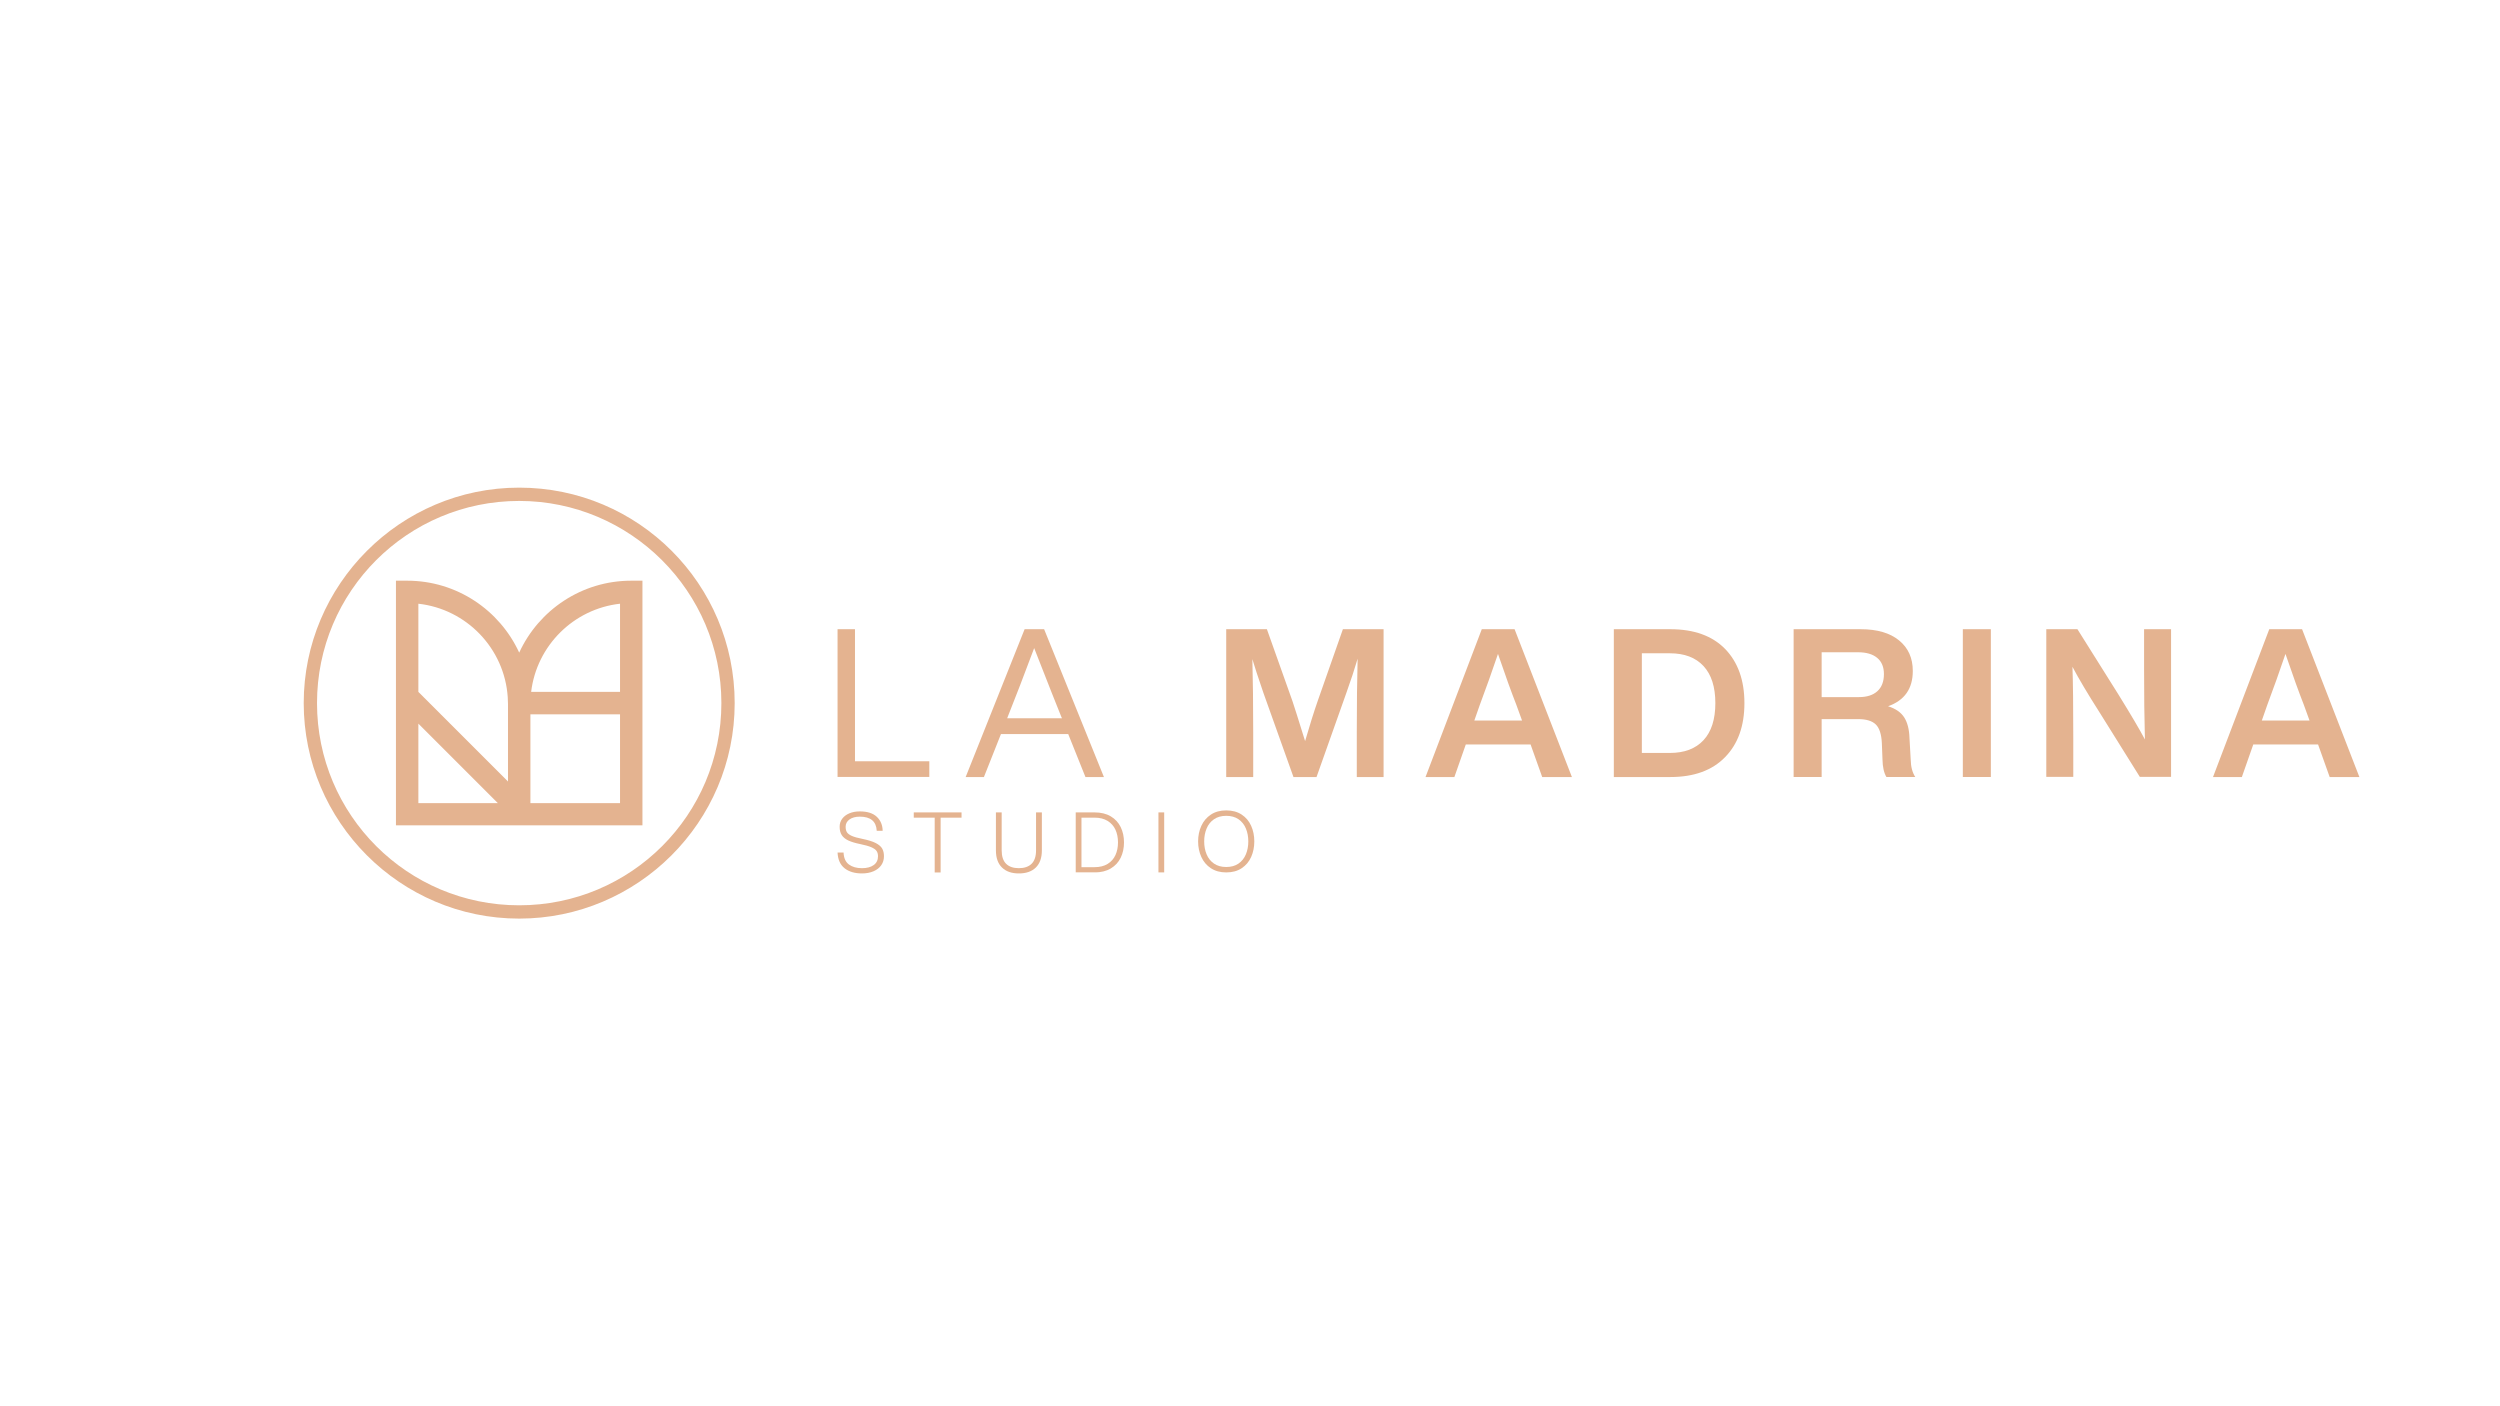<svg xmlns="http://www.w3.org/2000/svg" xmlns:xlink="http://www.w3.org/1999/xlink" width="1920" zoomAndPan="magnify" viewBox="0 0 1440 810" height="1080" preserveAspectRatio="xMidYMid meet" version="1.0"><defs><clipPath id="e8f60c4538"><path d="M 482.43 362.426 L 492.473 362.426 L 492.473 438.484 L 482.43 438.484 Z M 482.43 438.484 L 535.293 438.484 L 535.293 447.574 L 482.43 447.574 Z M 482.43 438.484 " clip-rule="nonzero"/></clipPath><clipPath id="9e569190cb"><path d="M 556.219 362.426 L 635.859 362.426 L 635.859 447.672 L 556.219 447.672 Z M 556.219 362.426 " clip-rule="nonzero"/></clipPath><clipPath id="23a1f2127d"><path d="M 580.496 412.773 L 580.133 413.734 L 611.703 413.734 L 611.223 412.656 C 609.234 407.793 604.051 394.676 595.684 373.309 C 590.02 388.461 584.957 401.613 580.496 412.773 M 635.859 447.574 L 625.219 447.574 L 615.293 422.816 L 576.551 422.816 L 566.738 447.574 L 556.219 447.574 L 590.176 362.426 L 601.418 362.426 Z M 635.859 447.574 " clip-rule="nonzero"/></clipPath><clipPath id="e1a0b631a1"><path d="M 706.297 362.426 L 797 362.426 L 797 447.906 L 706.297 447.906 Z M 706.297 362.426 " clip-rule="nonzero"/></clipPath><clipPath id="1fe736f0c1"><path d="M 759.277 402.965 L 773.504 362.426 L 796.941 362.426 L 796.941 447.574 L 781.512 447.574 L 781.512 421.625 C 781.512 405.68 781.672 391.609 781.992 379.406 C 780.238 385.387 778.086 391.926 775.535 399.02 L 758.316 447.574 L 745.039 447.574 L 727.699 399.02 C 724.672 390.168 722.555 383.711 721.363 379.648 C 721.68 391.766 721.844 405.762 721.844 421.625 L 721.844 447.574 L 706.297 447.574 L 706.297 362.426 L 729.734 362.426 L 744.441 403.805 C 745.402 406.594 747.832 414.289 751.738 426.883 C 754.289 418.031 756.801 410.059 759.27 402.965 " clip-rule="nonzero"/></clipPath><clipPath id="958c1e73bd"><path d="M 821.102 362.426 L 905.738 362.426 L 905.738 447.723 L 821.102 447.723 Z M 821.102 362.426 " clip-rule="nonzero"/></clipPath><clipPath id="3184c26ab4"><path d="M 852.43 405.836 L 849.203 415.047 L 876.707 415.047 L 873.363 405.836 C 870.57 398.742 867.062 389.016 862.84 376.656 C 859.492 386.539 856.02 396.266 852.438 405.836 M 905.418 447.574 L 888.309 447.574 L 881.613 428.801 L 844.301 428.801 L 837.723 447.574 L 821.102 447.574 L 853.508 362.426 L 872.402 362.426 Z M 905.418 447.574 " clip-rule="nonzero"/></clipPath><clipPath id="f72b550871"><path d="M 228.066 334.477 L 370.051 334.477 L 370.051 475.926 L 228.066 475.926 Z M 228.066 334.477 " clip-rule="nonzero"/></clipPath><clipPath id="dad745fb7b"><path d="M 357.137 398.531 L 305.941 398.531 C 309.117 371.891 330.426 350.711 357.137 347.742 Z M 357.137 462.609 L 305.516 462.609 L 305.516 411.469 L 357.137 411.469 Z M 292.602 450.152 L 240.98 398.531 L 240.98 347.742 C 268.711 350.82 290.605 373.516 292.457 401.574 L 292.602 405.465 Z M 240.98 462.609 L 240.98 416.816 L 286.773 462.609 Z M 363.594 334.477 C 334.98 334.477 310.277 351.488 299.062 375.914 C 287.84 351.488 263.141 334.477 234.527 334.477 L 228.066 334.477 L 228.066 475.523 L 370.051 475.523 L 370.051 334.477 Z M 363.594 334.477 " clip-rule="nonzero"/></clipPath><clipPath id="6dbdbeb79f"><path d="M 929.566 362.426 L 1004.785 362.426 L 1004.785 447.637 L 929.566 447.637 Z M 929.566 362.426 " clip-rule="nonzero"/></clipPath><clipPath id="3f09486c92"><path d="M 945.707 433.699 L 961.855 433.699 C 970.227 433.699 976.684 431.246 981.227 426.344 C 985.773 421.438 988.043 414.328 988.043 404.996 C 988.043 395.668 985.773 388.559 981.227 383.652 C 976.684 378.746 970.227 376.293 961.855 376.293 L 945.707 376.293 Z M 929.566 362.426 L 962.094 362.426 C 975.73 362.426 986.254 366.215 993.664 373.789 C 1001.078 381.449 1004.785 391.852 1004.785 405.004 C 1004.785 418.16 1001.078 428.516 993.664 436.094 C 986.246 443.75 975.723 447.574 962.094 447.574 L 929.566 447.574 Z M 929.566 362.426 " clip-rule="nonzero"/></clipPath><clipPath id="27bcb7628f"><path d="M 1033.129 362.426 L 1103.477 362.426 L 1103.477 447.832 L 1033.129 447.832 Z M 1033.129 362.426 " clip-rule="nonzero"/></clipPath><clipPath id="c54c78895f"><path d="M 1049.27 375.703 L 1049.27 401.531 L 1070.793 401.531 C 1075.34 401.531 1078.863 400.391 1081.375 398.121 C 1083.887 395.848 1085.141 392.555 1085.141 388.258 C 1085.141 384.191 1083.844 381.078 1081.254 378.926 C 1078.668 376.773 1074.984 375.703 1070.199 375.703 Z M 1099.855 424.969 L 1100.574 437.645 C 1100.652 441.711 1101.535 445.023 1103.207 447.574 L 1086.582 447.574 C 1085.148 445.184 1084.383 441.793 1084.309 437.414 L 1083.949 428.082 C 1083.707 422.898 1082.531 419.293 1080.422 417.262 C 1078.316 415.227 1074.941 414.207 1070.32 414.207 L 1049.27 414.207 L 1049.27 447.574 L 1033.129 447.574 L 1033.129 362.426 L 1071.754 362.426 C 1081.242 362.426 1088.613 364.578 1093.879 368.887 C 1099.145 373.191 1101.77 379.047 1101.77 386.465 C 1101.77 396.672 1097.02 403.445 1087.531 406.797 C 1091.84 408.156 1094.93 410.285 1096.805 413.195 C 1098.68 416.105 1099.691 420.035 1099.855 424.969 " clip-rule="nonzero"/></clipPath><clipPath id="e4d72b82c4"><path d="M 1130.59 362.426 L 1146.73 362.426 L 1146.73 447.574 L 1130.59 447.574 Z M 1130.59 362.426 " clip-rule="nonzero"/></clipPath><clipPath id="0859a837f0"><path d="M 1178.664 362.426 L 1250.816 362.426 L 1250.816 447.773 L 1178.664 447.773 Z M 1178.664 362.426 " clip-rule="nonzero"/></clipPath><clipPath id="61241932ab"><path d="M 1234.988 384.672 L 1234.988 362.426 L 1250.535 362.426 L 1250.535 447.574 L 1232.598 447.574 L 1208.918 409.66 C 1202.461 399.535 1197.398 391.008 1193.73 384.07 C 1194.055 393.004 1194.211 406.75 1194.211 425.328 L 1194.211 447.574 L 1178.664 447.574 L 1178.664 362.426 L 1196.602 362.426 L 1220.402 400.34 C 1227.496 411.812 1232.512 420.348 1235.469 425.93 C 1235.145 414.051 1234.988 400.293 1234.988 384.672 " clip-rule="nonzero"/></clipPath><clipPath id="f96d9d7287"><path d="M 1274.691 362.426 L 1359 362.426 L 1359 447.723 L 1274.691 447.723 Z M 1274.691 362.426 " clip-rule="nonzero"/></clipPath><clipPath id="512c078f28"><path d="M 1306.027 405.836 L 1302.801 415.047 L 1330.297 415.047 L 1326.953 405.836 C 1324.16 398.742 1320.652 389.016 1316.43 376.656 C 1313.086 386.539 1309.613 396.266 1306.027 405.836 M 1359.008 447.574 L 1341.898 447.574 L 1335.203 428.801 L 1297.891 428.801 L 1291.312 447.574 L 1274.691 447.574 L 1307.098 362.426 L 1325.992 362.426 Z M 1359.008 447.574 " clip-rule="nonzero"/></clipPath><clipPath id="e8f164fb5b"><path d="M 174.938 280.879 L 423.188 280.879 L 423.188 529.129 L 174.938 529.129 Z M 174.938 280.879 " clip-rule="nonzero"/></clipPath><clipPath id="7befe53f8d"><path d="M 482.43 467.367 L 509.184 467.367 L 509.184 503.102 L 482.43 503.102 Z M 482.43 467.367 " clip-rule="nonzero"/></clipPath><clipPath id="085bcce7b7"><path d="M 486.512 500.141 C 483.984 498.176 482.625 495.137 482.43 491.043 L 485.891 491.043 C 486.016 494.207 487.043 496.512 488.965 497.938 C 490.883 499.359 493.398 500.074 496.5 500.074 C 499.352 500.074 501.602 499.473 503.25 498.273 C 504.902 497.074 505.727 495.387 505.727 493.203 C 505.727 491.988 505.457 490.977 504.91 490.18 C 504.363 489.387 503.363 488.66 501.91 488.02 C 500.453 487.383 498.316 486.77 495.496 486.191 C 492.648 485.613 490.367 484.93 488.656 484.129 C 486.945 483.324 485.672 482.289 484.855 481.031 C 484.035 479.77 483.633 478.16 483.633 476.199 C 483.633 474.438 484.125 472.895 485.125 471.566 C 486.121 470.238 487.492 469.203 489.25 468.469 C 491.004 467.734 493.016 467.367 495.25 467.367 C 499.578 467.367 502.832 468.402 505.027 470.465 C 507.227 472.527 508.352 475.227 508.41 478.555 L 505 478.555 C 504.715 473.109 501.461 470.395 495.25 470.395 C 492.781 470.395 490.809 470.93 489.316 472 C 487.824 473.074 487.082 474.477 487.082 476.199 C 487.082 477.484 487.32 478.527 487.801 479.32 C 488.281 480.117 489.211 480.836 490.582 481.457 C 491.957 482.082 494.043 482.664 496.824 483.215 C 500.125 483.887 502.668 484.684 504.461 485.613 C 506.25 486.543 507.48 487.609 508.156 488.809 C 508.832 490.008 509.16 491.473 509.16 493.203 C 509.16 495.16 508.637 496.879 507.602 498.363 C 506.566 499.848 505.082 501.012 503.16 501.844 C 501.242 502.676 499.016 503.098 496.488 503.098 C 492.355 503.098 489.023 502.113 486.496 500.141 " clip-rule="nonzero"/></clipPath><clipPath id="e6141529cc"><path d="M 526.332 467.941 L 553.848 467.941 L 553.848 470.961 L 526.332 470.961 Z M 538.383 470.961 L 541.797 470.961 L 541.797 502.523 L 538.383 502.523 Z M 538.383 470.961 " clip-rule="nonzero"/></clipPath><clipPath id="5afb76af51"><path d="M 573.648 467.941 L 600.215 467.941 L 600.215 503.191 L 573.648 503.191 Z M 573.648 467.941 " clip-rule="nonzero"/></clipPath><clipPath id="e0aac6ebaa"><path d="M 577.137 499.688 C 574.812 497.414 573.648 494.117 573.648 489.797 L 573.648 467.941 L 576.965 467.941 L 576.965 489.797 C 576.965 493.281 577.82 495.871 579.535 497.551 C 581.254 499.23 583.691 500.07 586.855 500.07 C 590.023 500.07 592.469 499.23 594.184 497.551 C 595.902 495.871 596.758 493.281 596.758 489.797 L 596.758 467.941 L 600.117 467.941 L 600.117 489.797 C 600.117 494.117 598.953 497.414 596.637 499.688 C 594.32 501.961 591.059 503.102 586.863 503.102 C 582.703 503.102 579.461 501.961 577.145 499.688 " clip-rule="nonzero"/></clipPath><clipPath id="38cdfeb868"><path d="M 619.613 467.941 L 647.527 467.941 L 647.527 502.59 L 619.613 502.59 Z M 619.613 467.941 " clip-rule="nonzero"/></clipPath><clipPath id="fa4dcf537a"><path d="M 630.422 499.492 C 633.426 499.492 635.949 498.871 637.988 497.617 C 640.027 496.363 641.527 494.668 642.504 492.523 C 643.477 490.379 643.965 487.941 643.965 485.219 C 643.965 482.496 643.477 480.066 642.504 477.922 C 641.527 475.777 640.012 474.09 637.98 472.836 C 635.949 471.586 633.426 470.961 630.414 470.961 L 622.926 470.961 L 622.926 499.492 Z M 619.613 467.941 L 630.422 467.941 C 634.133 467.941 637.266 468.703 639.809 470.219 C 642.352 471.734 644.258 473.805 645.523 476.414 C 646.793 479.023 647.422 481.965 647.422 485.227 C 647.422 488.488 646.785 491.43 645.523 494.039 C 644.266 496.648 642.359 498.711 639.809 500.234 C 637.262 501.758 634.133 502.516 630.422 502.516 L 619.613 502.516 Z M 619.613 467.941 " clip-rule="nonzero"/></clipPath><clipPath id="9592cb28b0"><path d="M 667.262 467.941 L 670.578 467.941 L 670.578 502.523 L 667.262 502.523 Z M 667.262 467.941 " clip-rule="nonzero"/></clipPath><clipPath id="703ca3cd26"><path d="M 690.113 466.66 L 722.605 466.66 L 722.605 502.57 L 690.113 502.57 Z M 690.113 466.66 " clip-rule="nonzero"/></clipPath><clipPath id="e4d21eb3f0"><path d="M 695.008 492.094 C 695.93 494.336 697.355 496.113 699.262 497.426 C 701.168 498.738 703.516 499.391 706.297 499.391 C 709.117 499.391 711.48 498.73 713.375 497.426 C 715.273 496.121 716.699 494.336 717.629 492.094 C 718.559 489.852 719.023 487.367 719.023 484.652 C 719.023 481.938 718.559 479.449 717.629 477.215 C 716.699 474.977 715.281 473.195 713.375 471.883 C 711.473 470.57 709.109 469.914 706.297 469.914 C 703.516 469.914 701.168 470.574 699.262 471.883 C 697.355 473.188 695.938 474.973 695.008 477.215 C 694.078 479.457 693.613 481.938 693.613 484.652 C 693.613 487.367 694.078 489.859 695.008 492.094 M 697.461 500.098 C 695.023 498.484 693.195 496.316 691.965 493.609 C 690.734 490.902 690.113 487.914 690.113 484.652 C 690.113 481.391 690.727 478.398 691.965 475.699 C 693.203 473 695.023 470.832 697.461 469.211 C 699.898 467.59 702.84 466.789 706.297 466.789 C 709.785 466.789 712.746 467.59 715.184 469.188 C 717.621 470.785 719.438 472.945 720.66 475.668 C 721.883 478.391 722.48 481.383 722.48 484.645 C 722.48 487.91 721.875 490.91 720.66 493.625 C 719.445 496.34 717.613 498.508 715.184 500.109 C 712.754 501.715 709.785 502.512 706.297 502.512 C 702.84 502.512 699.891 501.699 697.461 500.09 " clip-rule="nonzero"/></clipPath></defs><g clip-path="url(#e8f60c4538)"><path fill="#e4b390" d="M 482.43 362.426 L 535.289 362.426 L 535.289 447.496 L 482.43 447.496 Z M 482.43 362.426 " fill-opacity="1" fill-rule="nonzero"/></g><g clip-path="url(#9e569190cb)"><g clip-path="url(#23a1f2127d)"><path fill="#e4b390" d="M 556.219 362.426 L 635.859 362.426 L 635.859 447.672 L 556.219 447.672 Z M 556.219 362.426 " fill-opacity="1" fill-rule="nonzero"/></g></g><g clip-path="url(#e1a0b631a1)"><g clip-path="url(#1fe736f0c1)"><path fill="#e4b390" d="M 706.297 362.426 L 797.098 362.426 L 797.098 447.574 L 706.297 447.574 Z M 706.297 362.426 " fill-opacity="1" fill-rule="nonzero"/></g></g><g clip-path="url(#958c1e73bd)"><g clip-path="url(#3184c26ab4)"><path fill="#e4b390" d="M 821.102 362.426 L 905.41 362.426 L 905.41 447.723 L 821.102 447.723 Z M 821.102 362.426 " fill-opacity="1" fill-rule="nonzero"/></g></g><g clip-path="url(#f72b550871)"><g clip-path="url(#dad745fb7b)"><path fill="#e4b390" d="M 228.066 334.477 L 370.051 334.477 L 370.051 475.387 L 228.066 475.387 Z M 228.066 334.477 " fill-opacity="1" fill-rule="nonzero"/></g></g><g clip-path="url(#6dbdbeb79f)"><g clip-path="url(#3f09486c92)"><path fill="#e4b390" d="M 929.566 362.426 L 1004.785 362.426 L 1004.785 447.637 L 929.566 447.637 Z M 929.566 362.426 " fill-opacity="1" fill-rule="nonzero"/></g></g><g clip-path="url(#27bcb7628f)"><g clip-path="url(#c54c78895f)"><path fill="#e4b390" d="M 1033.129 362.426 L 1103.203 362.426 L 1103.203 447.559 L 1033.129 447.559 Z M 1033.129 362.426 " fill-opacity="1" fill-rule="nonzero"/></g></g><g clip-path="url(#e4d72b82c4)"><path fill="#e4b390" d="M 1130.59 362.426 L 1146.734 362.426 L 1146.734 447.555 L 1130.59 447.555 Z M 1130.59 362.426 " fill-opacity="1" fill-rule="nonzero"/></g><g clip-path="url(#0859a837f0)"><g clip-path="url(#61241932ab)"><path fill="#e4b390" d="M 1178.664 362.426 L 1250.535 362.426 L 1250.535 447.492 L 1178.664 447.492 Z M 1178.664 362.426 " fill-opacity="1" fill-rule="nonzero"/></g></g><g clip-path="url(#f96d9d7287)"><g clip-path="url(#512c078f28)"><path fill="#e4b390" d="M 1274.691 362.426 L 1359 362.426 L 1359 447.723 L 1274.691 447.723 Z M 1274.691 362.426 " fill-opacity="1" fill-rule="nonzero"/></g></g><g clip-path="url(#e8f164fb5b)"><path fill="#e4b390" d="M 299.059 529.117 C 230.484 529.117 174.938 473.188 174.938 404.996 C 174.938 336.809 230.484 280.879 299.059 280.879 C 367.629 280.879 423.176 336.426 423.176 404.996 C 423.176 473.57 367.246 529.117 299.059 529.117 Z M 299.059 288.539 C 234.699 288.539 182.598 340.641 182.598 404.996 C 182.598 469.355 234.699 521.453 299.059 521.453 C 363.414 521.453 415.516 469.355 415.516 404.996 C 415.516 340.641 363.031 288.539 299.059 288.539 Z M 299.059 288.539 " fill-opacity="1" fill-rule="nonzero"/></g><g clip-path="url(#7befe53f8d)"><g clip-path="url(#085bcce7b7)"><path fill="#e4b390" d="M 482.43 467.367 L 509.184 467.367 L 509.184 503.102 L 482.43 503.102 Z M 482.43 467.367 " fill-opacity="1" fill-rule="nonzero"/></g></g><g clip-path="url(#e6141529cc)"><path fill="#e4b390" d="M 526.332 467.941 L 553.848 467.941 L 553.848 502.551 L 526.332 502.551 Z M 526.332 467.941 " fill-opacity="1" fill-rule="nonzero"/></g><g clip-path="url(#5afb76af51)"><g clip-path="url(#e0aac6ebaa)"><path fill="#e4b390" d="M 573.648 467.941 L 600.113 467.941 L 600.113 503.086 L 573.648 503.086 Z M 573.648 467.941 " fill-opacity="1" fill-rule="nonzero"/></g></g><g clip-path="url(#38cdfeb868)"><g clip-path="url(#fa4dcf537a)"><path fill="#e4b390" d="M 619.613 467.941 L 647.418 467.941 L 647.418 502.48 L 619.613 502.48 Z M 619.613 467.941 " fill-opacity="1" fill-rule="nonzero"/></g></g><g clip-path="url(#9592cb28b0)"><path fill="#e4b390" d="M 667.262 467.941 L 670.574 467.941 L 670.574 502.516 L 667.262 502.516 Z M 667.262 467.941 " fill-opacity="1" fill-rule="nonzero"/></g><g clip-path="url(#703ca3cd26)"><g clip-path="url(#e4d21eb3f0)"><path fill="#e4b390" d="M 690.113 466.789 L 722.48 466.789 L 722.48 502.57 L 690.113 502.57 Z M 690.113 466.789 " fill-opacity="1" fill-rule="nonzero"/></g></g></svg>